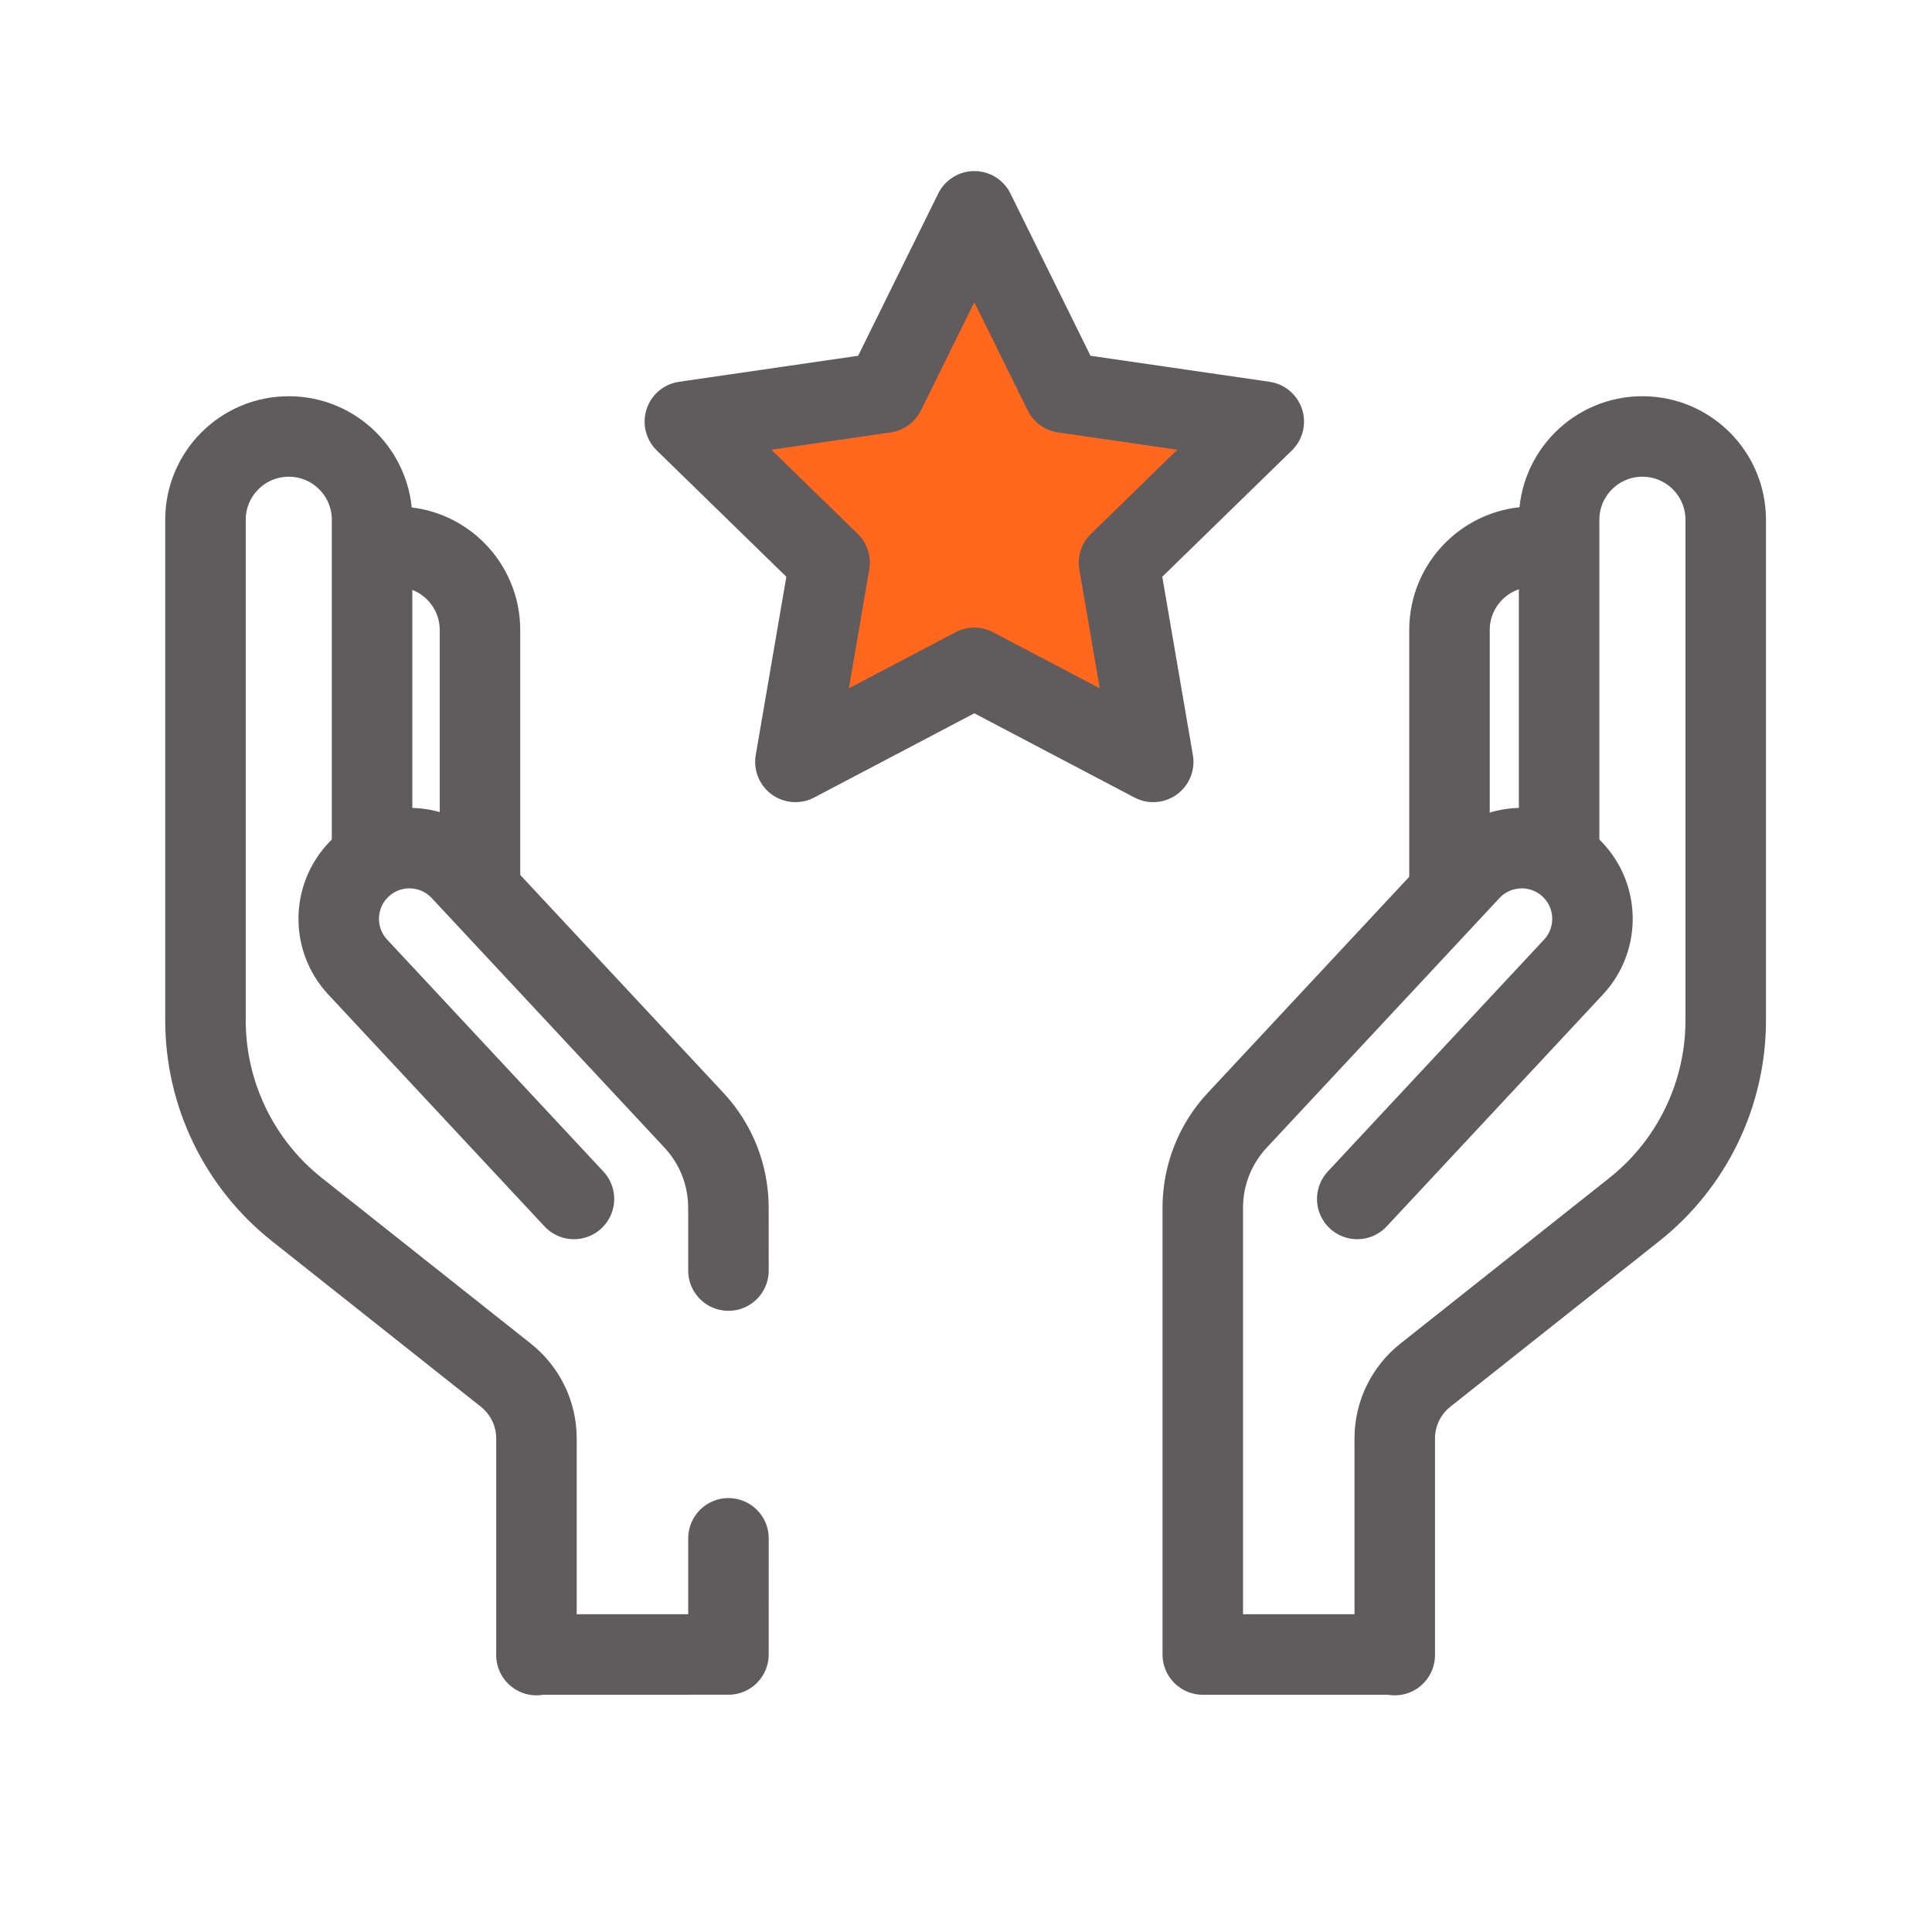<svg xmlns="http://www.w3.org/2000/svg" width="48" height="48" viewBox="0 0 48 48">
    <g fill="none" fill-rule="evenodd">
        <g>
            <g>
                <g>
                    <path d="M0 0H48V48H0z" transform="translate(-819 -7459) translate(819 7459)"/>
                    <g stroke="#605B5D" stroke-width="2">
                        <g>
                            <g>
                                <path stroke-linecap="round" stroke-linejoin="round" d="M12.203 30.276v-5.384c0-.611-.28-1.188-.758-1.568l-5.192-4.116c-1.436-1.138-2.273-2.87-2.273-4.702V2.07h0C3.98.927 4.906 0 6.05 0c1.142 0 2.069.927 2.069 2.07v8.148" transform="translate(-819 -7459) translate(819 7459) translate(1.125 5.25) translate(0 5.594)"/>
                                <path d="M8.73 2.74c1.143 0 2.07.926 2.07 2.069v6.624" transform="translate(-819 -7459) translate(819 7459) translate(1.125 5.25) translate(0 5.594)"/>
                                <path stroke-linecap="round" stroke-linejoin="round" d="M14.201 20.389v-7.877c0-.97.787-1.757 1.757-1.757.97 0 1.757.787 1.757 1.757v8.484c0 .806-.306 1.581-.856 2.17l-1.064 1.142m-4.537 4.866l-1.968 2.11-3.338-3.112" transform="translate(-819 -7459) translate(819 7459) translate(1.125 5.25) translate(0 5.594) rotate(-43 11.833 21.02)"/>
                            </g>
                            <g>
                                <path stroke-linecap="round" stroke-linejoin="round" d="M12.203 30.276v-5.384c0-.611-.28-1.188-.758-1.568l-5.192-4.116c-1.436-1.138-2.273-2.87-2.273-4.702V2.07h0C3.98.927 4.906 0 6.05 0c1.142 0 2.069.927 2.069 2.07v8.148" transform="translate(-819 -7459) translate(819 7459) translate(1.125 5.25) translate(0 5.594) matrix(-1 0 0 1 45.73 0)"/>
                                <path d="M8.773 2.74c1.143 0 2.07.926 2.07 2.069v6.332" transform="translate(-819 -7459) translate(819 7459) translate(1.125 5.25) translate(0 5.594) matrix(-1 0 0 1 45.73 0)"/>
                                <path stroke-linecap="round" stroke-linejoin="round" d="M14.201 20.389v-7.877c0-.97.787-1.757 1.757-1.757.97 0 1.757.787 1.757 1.757v8.484c0 .806-.306 1.581-.856 2.17l-7.57 8.118h0l-3.337-3.112" transform="translate(-819 -7459) translate(819 7459) translate(1.125 5.25) translate(0 5.594) matrix(-1 0 0 1 45.73 0) rotate(-43 11.833 21.02)"/>
                            </g>
                        </g>
                        <path fill="#FF671D" stroke-linejoin="round" d="M23.082 11.342L18.637 13.679 19.486 8.73 15.89 5.225 20.859 4.503 23.082 0 25.304 4.503 30.273 5.225 26.677 8.73 27.526 13.679z" transform="translate(-819 -7459) translate(819 7459) translate(1.125 5.25)"/>
                    </g>
                </g>
            </g>
        </g>
    </g>
</svg>
